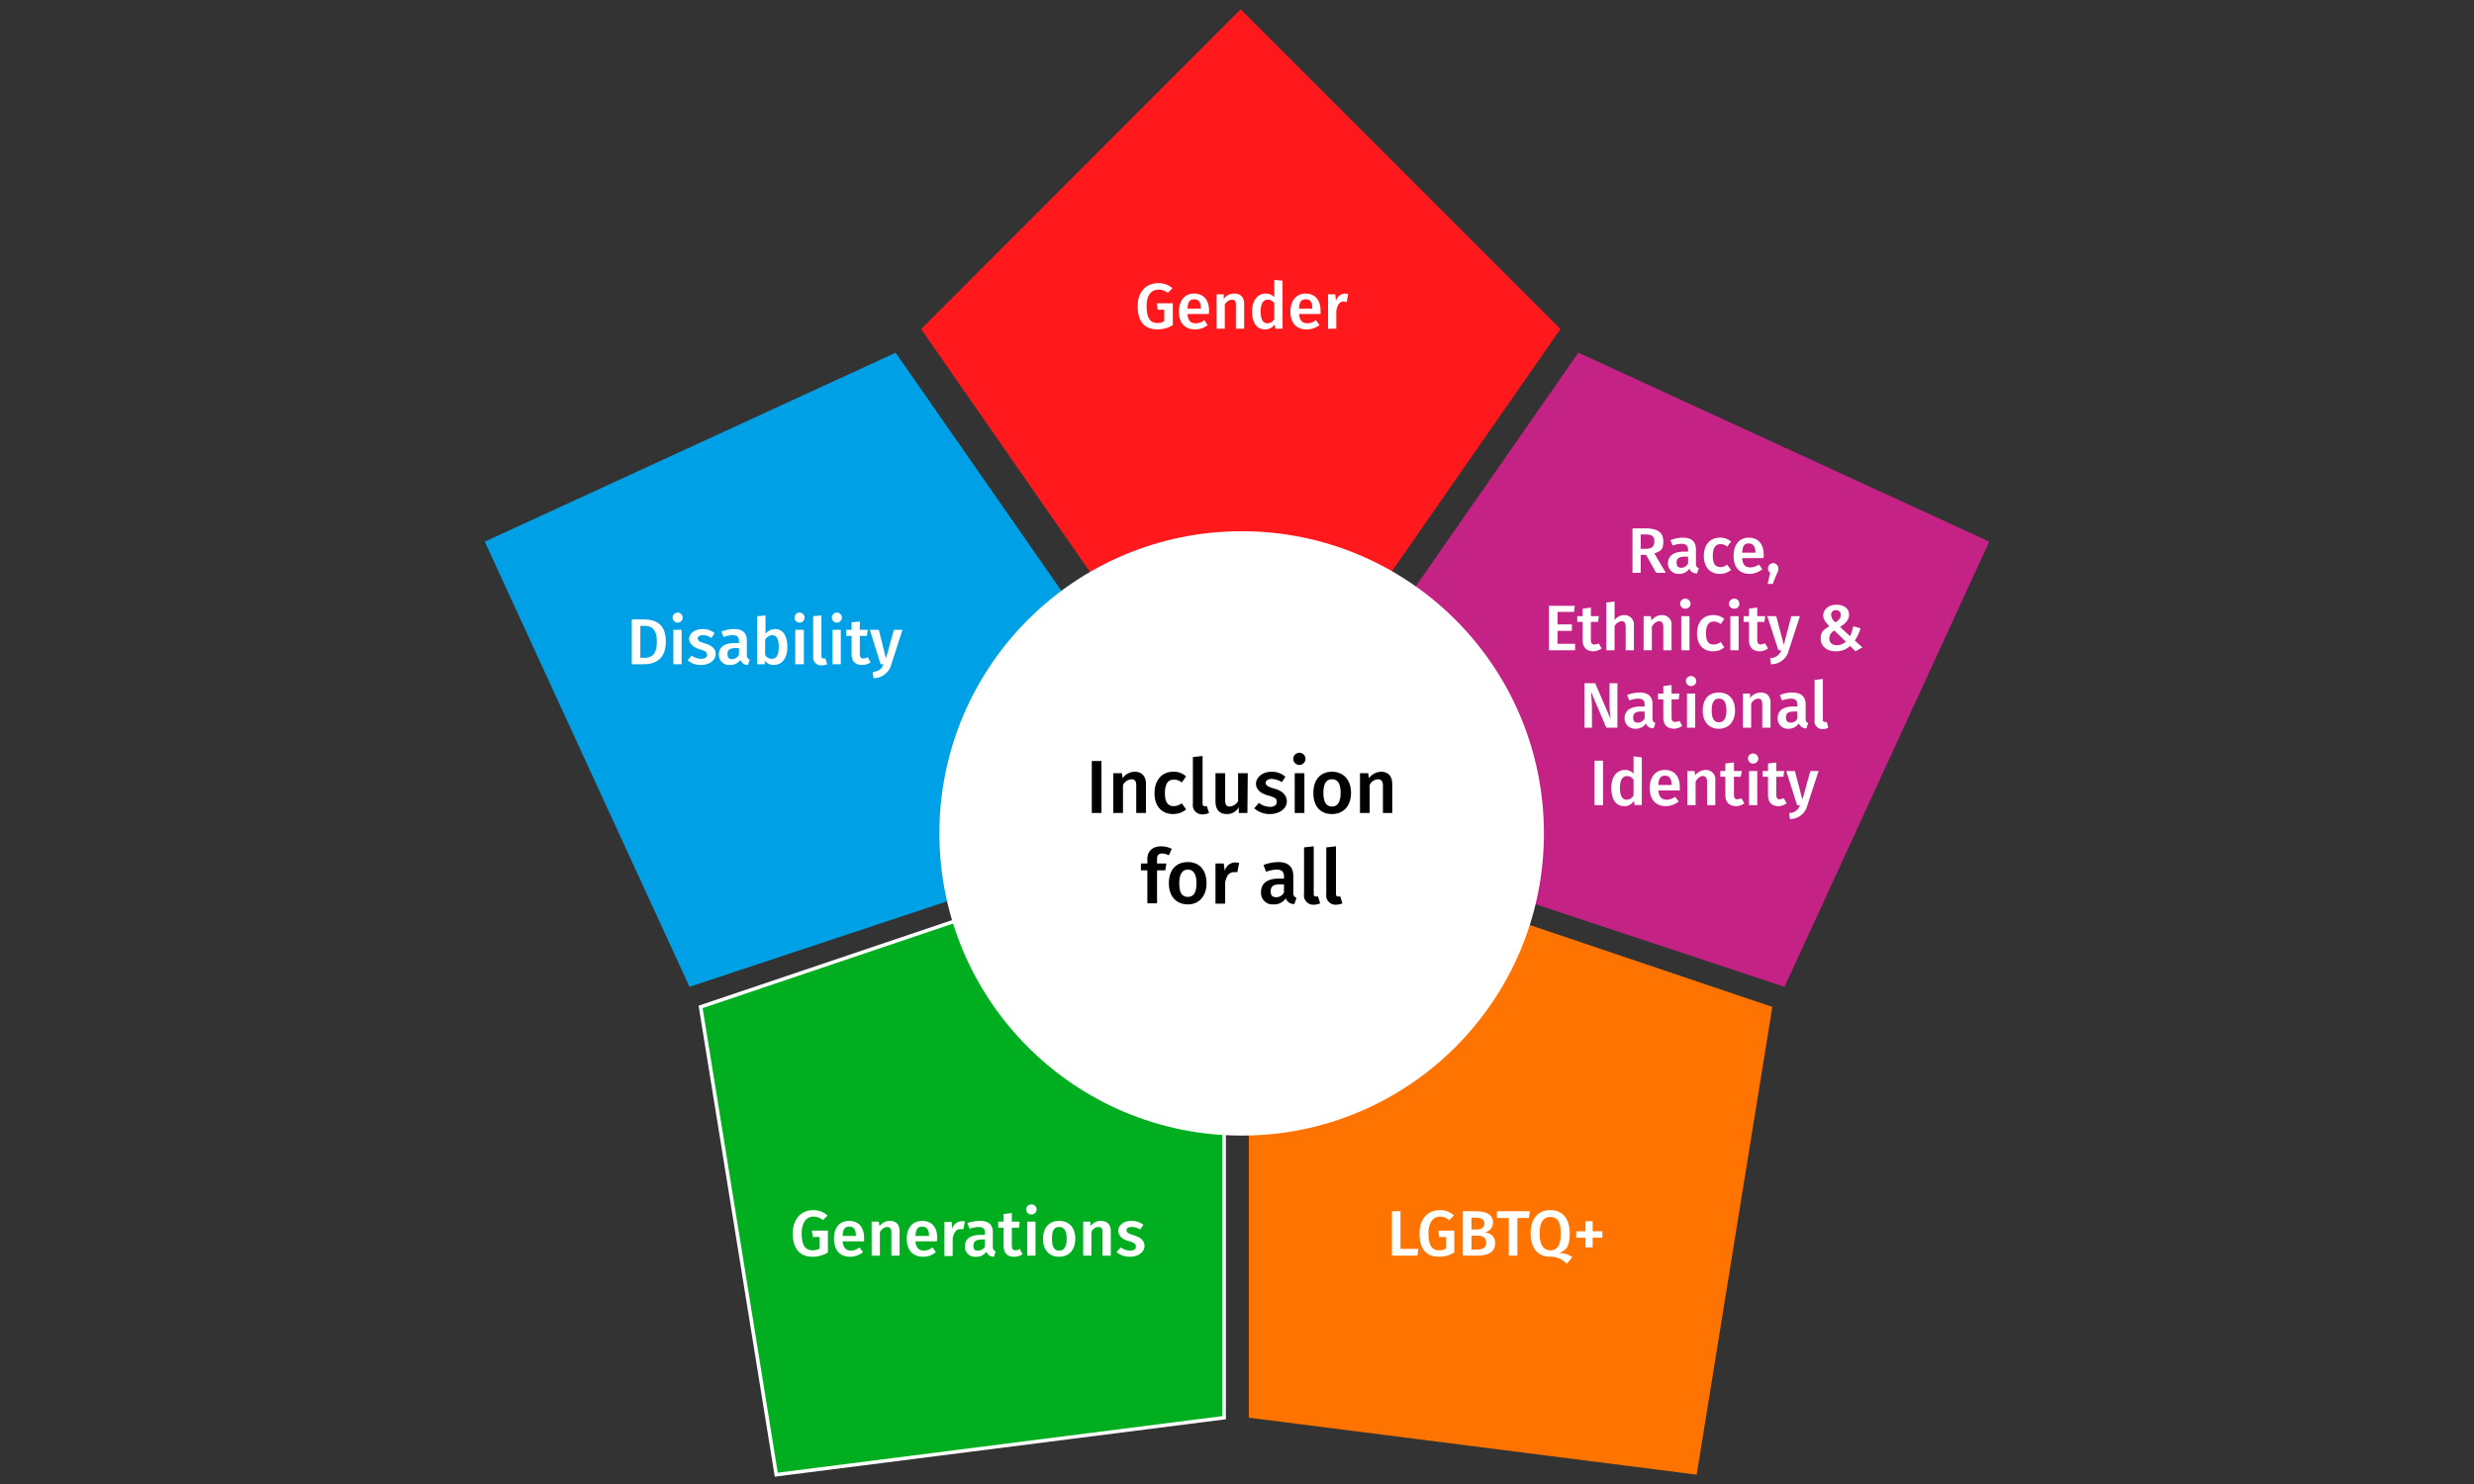 <svg xmlns="http://www.w3.org/2000/svg" width="690" height="414" viewBox="0 0 690 414"><rect x="0" y="0" width="690" height="414" fill="#333333" stroke="none"/><path fill="#ff191d" d="M435.2 91.8L346 220 256.9 91.8 346 2.6l89.2 89.2z"/><path fill="#c42385" d="M440.2 98.4L351 226.6l146.7 48.7 57.1-124.2-114.6-52.7z"/><path fill="#00a0e6" d="M249.8 98.4L339 226.6l-146.7 48.7-57.1-124.2 114.6-52.7z"/><path fill="#ff7300" d="M494.3 280.9l-21.1 130.5-124.9-15.9V231.6l146 49.3z"/><path fill="#00ae1f" stroke="#fff" stroke-miterlimit="10" d="M195.4 280.9l21.1 130.5 124.9-15.9V231.6l-146 49.3z"/><circle cx="346.3" cy="232.5" r="84.3" fill="#fff"/><path d="M327 80.4l-1.3 1.3a4.3 4.3 0 00-2.6-.9c-1.8 0-3.3 1.3-3.3 4.6s1 4.7 2.9 4.7a3.5 3.5 0 002-.5v-3.2h-1.8l-.3-1.8h4.5v6.1a8.2 8.2 0 01-4.3 1.2c-3.6 0-5.5-2.2-5.5-6.5s2.6-6.4 5.7-6.4a5.9 5.9 0 014 1.4zM337.1 87.6h-5.9c.1 2 1 2.6 2.3 2.6a3.8 3.8 0 002.4-.9l.9 1.4a5.5 5.5 0 01-3.5 1.2c-2.9 0-4.5-1.9-4.5-4.9s1.5-5.1 4.2-5.1 4.2 1.8 4.2 4.8a2.5 2.5 0 01-.1.9zm-2.2-1.6c0-1.6-.5-2.5-1.8-2.5s-1.8.7-1.9 2.6h3.7zM347 84.8v6.9h-2.3v-6.6c0-1.2-.4-1.5-1.1-1.5a2.4 2.4 0 00-2 1.4v6.7h-2.3v-9.6h2v1.3a3.5 3.5 0 012.9-1.5c1.9 0 2.8 1.1 2.8 2.9zM357.7 78.3v13.4h-2l-.2-1.2a3.2 3.2 0 01-2.7 1.4c-2.4 0-3.6-2-3.6-5s1.5-5 3.8-5a3.3 3.3 0 012.4 1v-4.8zM355.4 89v-4.4a2.2 2.2 0 00-1.8-1c-1.2 0-2 1-2 3.3s.7 3.3 1.9 3.3a2.2 2.2 0 001.9-1.2zM368.3 87.6h-6c.2 2 1.1 2.6 2.3 2.6a3.8 3.8 0 002.4-.9l1 1.4a6 6 0 01-3.6 1.2c-2.9 0-4.5-1.9-4.5-4.9s1.5-5.1 4.2-5.1 4.2 1.8 4.2 4.8zM366 86c0-1.6-.5-2.5-1.8-2.5s-1.8.7-1.9 2.6h3.7zM376 82l-.4 2.3-.8-.2c-1.2 0-1.7.9-2.1 2.5v5.1h-2.3v-9.6h2l.2 1.9a2.7 2.7 0 012.5-2.1z" fill="#fff"/><path d="M307.2 226.8h-2.7v-14.5h2.7zM319.6 218.7v8.1h-2.7v-7.7c0-1.3-.5-1.7-1.3-1.7a2.9 2.9 0 00-2.4 1.6v7.8h-2.7v-11.1h2.4l.2 1.4a4.2 4.2 0 013.4-1.8c2 0 3.1 1.3 3.1 3.4zM330.8 216.6l-1.2 1.7a3.2 3.2 0 00-2.2-.8c-1.6 0-2.5 1.1-2.5 3.8s1 3.6 2.5 3.6a4 4 0 002.2-.8l1.2 1.7a5.5 5.5 0 01-3.6 1.3c-3.2 0-5.2-2.2-5.2-5.8s2-6 5.2-6a5 5 0 013.6 1.3zM332.7 224.2v-13l2.7-.3v13.2c0 .6.2.8.6.8h.6l.6 1.9a4.8 4.8 0 01-1.8.4 2.6 2.6 0 01-2.7-3zM347.9 226.8h-2.4v-1.6a3.7 3.7 0 01-3.4 1.9c-2 0-3.1-1.3-3.1-3.5v-7.9h2.7v7.6c0 1.3.4 1.7 1.3 1.7a2.9 2.9 0 002.3-1.5v-7.8h2.7zM358.5 216.7l-1 1.5a5.8 5.8 0 00-2.8-.9c-1.1 0-1.7.5-1.7 1.1s.5 1.1 2.4 1.6 3.5 1.6 3.5 3.6-2.1 3.5-4.7 3.5a6.5 6.5 0 01-4.4-1.6l1.3-1.5a5.5 5.5 0 003.1 1.1c1.2 0 1.9-.5 1.9-1.4s-.4-1.2-2.5-1.8-3.3-1.7-3.3-3.3 1.7-3.3 4.3-3.3a5.6 5.6 0 013.9 1.4zM364.1 211.7a1.7 1.7 0 01-3.4 0 1.7 1.7 0 013.4 0zm-.3 15.1h-2.7v-11.1h2.7zM376.8 221.2c0 3.5-2 5.9-5.3 5.9s-5.2-2.2-5.2-5.9 2-5.9 5.2-5.9 5.3 2.3 5.3 5.9zm-7.7 0c0 2.7.9 3.8 2.4 3.8s2.4-1.2 2.4-3.8-.8-3.8-2.4-3.8-2.4 1.2-2.4 3.8zM388.3 218.7v8.1h-2.6v-7.7c0-1.3-.6-1.7-1.4-1.7a2.7 2.7 0 00-2.3 1.6v7.8h-2.7v-11.1h2.3l.2 1.4a4.3 4.3 0 013.4-1.8c2 0 3.1 1.3 3.1 3.4zM322.7 239.7v1.2h2.6l-.3 1.9h-2.3v9.2H320v-9.2h-1.8v-1.9h1.8v-1.3c0-2 1.3-3.5 3.9-3.5a6.9 6.9 0 012.9.7l-.8 1.8a4.9 4.9 0 00-1.8-.5c-1.1 0-1.5.5-1.5 1.6zM336.5 246.4c0 3.5-2 5.9-5.2 5.9s-5.3-2.2-5.3-5.9 2-5.9 5.3-5.9 5.2 2.3 5.2 5.9zm-7.6 0c0 2.7.8 3.8 2.4 3.8s2.4-1.2 2.4-3.8-.9-3.8-2.4-3.8-2.4 1.2-2.4 3.8zM345.6 240.7l-.5 2.6h-.9c-1.4 0-2.1 1-2.5 2.8v6H339v-11.2h2.3l.3 2.1a3 3 0 012.9-2.4zM361.6 250.5l-.6 1.7a2.4 2.4 0 01-2.4-1.6 3.8 3.8 0 01-3.4 1.7 3.2 3.2 0 01-3.5-3.4c0-2.5 1.8-3.8 5-3.8h1.4v-.6c0-1.4-.7-1.9-2.1-1.9a9.3 9.3 0 00-2.9.6l-.7-1.9a12.4 12.4 0 014.1-.8c2.9 0 4.2 1.4 4.2 3.9v4.6a1.4 1.4 0 00.9 1.5zm-3.5-1.5v-2.3H357c-1.8 0-2.6.6-2.6 1.9s.5 1.7 1.6 1.7a2.4 2.4 0 002.1-1.3zM363.7 249.4v-13l2.7-.3v13.2c0 .6.2.8.6.8h.6l.6 1.9a4.8 4.8 0 01-1.8.4 2.6 2.6 0 01-2.7-3zM369.9 249.4v-13l2.7-.3v13.2c0 .6.2.8.6.8h.6l.6 1.9a4.8 4.8 0 01-1.8.4 2.6 2.6 0 01-2.7-3z"/><path d="M459.1 154.8h-1.5v5h-2.3v-12.4h3.7c3.2 0 4.9 1.1 4.9 3.6s-.8 2.7-2.5 3.4l3.2 5.4h-2.7zm-1.5-1.7h1.5c1.5 0 2.3-.6 2.3-2.1s-.8-1.9-2.5-1.9h-1.3zM473.8 158.5l-.5 1.5c-1.1-.1-1.8-.4-2.1-1.4a3.4 3.4 0 01-2.9 1.5 2.9 2.9 0 01-3.1-3c0-2 1.6-3.2 4.4-3.2h1.2v-.5c0-1.2-.6-1.7-1.8-1.7a8.5 8.5 0 00-2.5.5l-.6-1.5a9.1 9.1 0 013.5-.7c2.5 0 3.6 1.2 3.6 3.3v4a1.1 1.1 0 00.8 1.2zm-3-1.3v-1.9h-1c-1.5 0-2.2.5-2.2 1.6s.5 1.5 1.3 1.5a2.2 2.2 0 001.9-1.2zM482.8 151.1l-1.1 1.4a2.8 2.8 0 00-1.9-.7c-1.3 0-2.1 1-2.1 3.3s.8 3.1 2.1 3.1a3 3 0 001.9-.7l1.1 1.5a4.9 4.9 0 01-3.1 1.1c-2.8 0-4.5-1.9-4.5-5s1.7-5.1 4.5-5.1a4.4 4.4 0 013.1 1.1zM491.8 155.7h-5.9c.1 2 1 2.6 2.3 2.6a4.9 4.9 0 002.4-.8l.9 1.3a5.7 5.7 0 01-3.5 1.3c-3 0-4.5-2-4.5-5s1.5-5.1 4.2-5.1 4.2 1.8 4.2 4.8a2.5 2.5 0 01-.1.9zm-2.2-1.6c0-1.5-.6-2.5-1.9-2.5s-1.7.8-1.8 2.6h3.7zM496 158.6a2.9 2.9 0 01-.5 1.6l-1.1 2.7H493l.7-3.1a1.4 1.4 0 01-.6-1.2 1.5 1.5 0 011.4-1.5 1.5 1.5 0 011.5 1.5zM439 170.7h-4.6v3.5h4v1.8h-4v3.6h4.9v1.8H432V169h7.2zM446.7 180.9a4.3 4.3 0 01-2.4.8c-1.9-.1-2.9-1.1-2.9-3.2v-5h-1.5v-1.6h1.5v-2.1l2.3-.3v2.4h2.2l-.2 1.6h-2v5c0 .9.3 1.3 1 1.3a3 3 0 001.2-.3zM455.7 174.5v6.9h-2.3v-6.5c0-1.2-.4-1.6-1.1-1.6a2.5 2.5 0 00-2 1.4v6.7H448v-13.3l2.3-.3v5.2a3.3 3.3 0 012.7-1.4 2.6 2.6 0 012.7 2.9zM466.2 174.5v6.9h-2.3v-6.5c0-1.2-.5-1.6-1.2-1.6s-1.4.6-2 1.5v6.6h-2.3v-9.5h2l.2 1.2a3.6 3.6 0 012.9-1.5 2.6 2.6 0 012.7 2.9zM471.5 168.4a1.4 1.4 0 01-1.5 1.4 1.4 1.4 0 01-1.4-1.4 1.4 1.4 0 011.4-1.4 1.5 1.5 0 011.5 1.4zm-.3 13h-2.3v-9.5h2.3zM480.9 172.7l-1 1.4a3.2 3.2 0 00-2-.7c-1.3 0-2.1 1-2.1 3.3s.8 3.1 2.1 3.1a3.2 3.2 0 002-.7l1 1.5a4.9 4.9 0 01-3.1 1.1c-2.8 0-4.5-1.9-4.5-5s1.7-5.1 4.5-5.1a4.4 4.4 0 013.1 1.1zM485.1 168.4a1.3 1.3 0 01-1.4 1.4 1.4 1.4 0 01-1.5-1.4 1.5 1.5 0 011.5-1.4 1.4 1.4 0 011.4 1.4zm-.2 13h-2.3v-9.5h2.3zM493.1 180.9a4.3 4.3 0 01-2.4.8c-1.9-.1-2.9-1.1-2.9-3.2v-5h-1.5v-1.6h1.5v-2.1l2.3-.3v2.4h2.2l-.2 1.6h-2v5c0 .9.3 1.3 1 1.3l1.2-.3zM498.9 181.4a5 5 0 01-5 3.9l-.2-1.7a3.2 3.2 0 003.1-2.2h-.8l-3.1-9.5h2.5l2.1 8 2.1-8h2.4zM515.7 171.5c0 1.5-1.1 2.5-2.5 3.4l2.8 2.6a18.4 18.4 0 00.9-2.8l2 .6a12 12 0 01-1.6 3.4l2.1 1.9-1.9 1.1-1.5-1.5a5.7 5.7 0 01-4 1.5c-2.5 0-4.2-1.4-4.2-3.5s.9-2.5 2.4-3.5c-1.1-1.2-1.7-1.9-1.7-3.1s1.2-2.9 3.6-2.9 3.6 1.2 3.6 2.8zm-5.5 6.6c0 1.2.8 1.9 2.2 1.9a3.7 3.7 0 002.4-1l-3.2-3.1a2.5 2.5 0 00-1.4 2.2zm.5-6.5a2.7 2.7 0 001.2 2c1-.6 1.5-1.2 1.5-2a1.3 1.3 0 00-1.3-1.4 1.3 1.3 0 00-1.4 1.4zM451.1 203H448l-4.3-10.1a47.2 47.2 0 01.3 5v5.1h-2.1v-12.4h3l4.3 10a30.5 30.5 0 01-.3-4.2v-5.8h2.2zM461.7 201.7l-.5 1.5c-1.1-.1-1.8-.4-2.1-1.4a3.4 3.4 0 01-2.9 1.5 2.9 2.9 0 01-3.1-3c0-2 1.6-3.2 4.4-3.2h1.2v-.5c0-1.2-.6-1.7-1.8-1.7a8.5 8.5 0 00-2.5.5l-.6-1.5a9.1 9.1 0 013.5-.7c2.5 0 3.6 1.2 3.6 3.3v4a1.1 1.1 0 00.8 1.2zm-3-1.3v-1.9h-1c-1.5 0-2.2.5-2.2 1.6s.4 1.5 1.3 1.5a2.2 2.2 0 001.9-1.2zM469.2 202.5a4.3 4.3 0 01-2.4.8c-1.9-.1-2.9-1.1-2.9-3.2v-5h-1.5v-1.6h1.5v-2.1l2.3-.3v2.4h2.2l-.2 1.6h-2v5c0 .9.3 1.3 1 1.3a2.7 2.7 0 001.2-.3zM473.1 190a1.4 1.4 0 01-1.5 1.4 1.4 1.4 0 01-1.4-1.4 1.4 1.4 0 011.4-1.4 1.5 1.5 0 011.5 1.4zm-.3 13h-2.3v-9.5h2.3zM483.9 198.2c0 3-1.7 5.1-4.5 5.1s-4.5-1.9-4.5-5.1 1.7-5 4.5-5 4.5 1.9 4.5 5zm-6.5 0c0 2.3.7 3.3 2 3.3s2.1-1 2.1-3.3-.7-3.3-2.1-3.3-2 1.1-2 3.3zM493.8 196.1v6.9h-2.3v-6.5c0-1.2-.4-1.6-1.1-1.6a2.3 2.3 0 00-2 1.5v6.6h-2.3v-9.5h2v1.2a3.8 3.8 0 012.9-1.5c1.9 0 2.8 1.1 2.8 2.9zM504.3 201.7l-.5 1.5a2.2 2.2 0 01-2.1-1.4 3.4 3.4 0 01-2.9 1.5 2.8 2.8 0 01-3-3c0-2 1.5-3.2 4.3-3.2h1.2v-.5c0-1.2-.6-1.7-1.8-1.7a9.2 9.2 0 00-2.5.5l-.6-1.5a9.1 9.1 0 013.5-.7c2.5 0 3.7 1.2 3.7 3.3v4c0 .7.2 1 .7 1.2zm-3-1.3v-1.9h-1c-1.5 0-2.2.5-2.2 1.6s.5 1.5 1.4 1.5a1.9 1.9 0 001.8-1.2zM506.1 200.8v-11.1l2.3-.3v11.3c0 .5.1.7.5.7h.6l.4 1.6a3 3 0 01-1.5.4 2.2 2.2 0 01-2.3-2.6zM447.1 224.6h-2.4v-12.4h2.4zM457.9 211.3v13.3h-2l-.2-1.2a3 3 0 01-2.7 1.5c-2.4 0-3.6-2-3.6-5.1s1.5-5 3.8-5a3.3 3.3 0 012.4 1V211zm-2.3 10.6v-4.4a2.2 2.2 0 00-1.8-1c-1.2 0-2 1-2 3.3s.7 3.3 1.9 3.3a2.2 2.2 0 001.9-1.2zM468.5 220.5h-6c.2 2 1.1 2.6 2.3 2.6a4.3 4.3 0 002.4-.8l1 1.3a6 6 0 01-3.6 1.3c-2.9 0-4.5-2-4.5-5s1.5-5.1 4.2-5.1 4.2 1.8 4.2 4.8zm-2.3-1.6c0-1.5-.5-2.5-1.8-2.5s-1.8.8-1.9 2.6h3.7zM478.4 217.7v6.9h-2.3v-6.5c0-1.2-.5-1.6-1.2-1.6s-1.4.6-2 1.5v6.6h-2.3v-9.5h2l.2 1.2a3.6 3.6 0 012.9-1.5 2.6 2.6 0 012.7 2.9zM486.5 224.1a4.1 4.1 0 01-2.4.8c-1.9-.1-2.9-1.1-2.9-3.2v-5h-1.4v-1.6h1.4V213l2.4-.3v2.4h2.2l-.3 1.6h-1.9v5c0 .9.3 1.3 1 1.3l1.1-.3zM490.4 211.6a1.4 1.4 0 01-1.5 1.4 1.4 1.4 0 01-1.4-1.4 1.4 1.4 0 011.4-1.4 1.5 1.5 0 011.5 1.4zm-.3 13h-2.3v-9.5h2.3zM498.3 224.1a4.1 4.1 0 01-2.4.8c-1.8-.1-2.8-1.1-2.8-3.2v-5h-1.5v-1.6h1.5V213l2.3-.3v2.4h2.2l-.2 1.6h-2v5c0 .9.3 1.3 1 1.3l1.1-.3zM504.1 224.6a5 5 0 01-4.9 3.9l-.2-1.7a3 3 0 003-2.2h-.8l-3-9.5h2.4l2.1 8 2.2-8h2.3zM390.6 348.4h5l-.3 1.9h-7.1v-12.4h2.4zM405.5 339.1l-1.3 1.3a4 4 0 00-2.6-1c-1.7 0-3.2 1.4-3.2 4.7s1 4.7 2.9 4.7a3.5 3.5 0 002-.5v-3.2h-1.9l-.2-1.8h4.4v6.1a7.7 7.7 0 01-4.3 1.2c-3.5 0-5.4-2.2-5.4-6.5s2.5-6.5 5.7-6.5a5.5 5.5 0 013.9 1.5zM417 346.8c0 2.7-2.2 3.5-5.2 3.5H408v-12.4h3.3c3.2 0 5.1.9 5.1 3.2a2.8 2.8 0 01-2.3 2.7c1.4.2 2.9.9 2.9 3zm-6.6-7.1v3.3h1.5c1.3 0 2.1-.6 2.1-1.7s-.9-1.6-2.5-1.6zm4.1 7c0-1.5-1.1-2-2.5-2h-1.6v3.9h1.4c1.6 0 2.7-.4 2.7-1.9zM426.4 339.8h-3.2v10.5h-2.4v-10.5h-3.3v-1.9h9.2zM438.5 350.7l-1.5 1.9a6.1 6.1 0 00-4.7-2c-3.3 0-5.4-2.3-5.4-6.5s2.1-6.5 5.5-6.5 5.4 2.4 5.4 6.5-1.2 4.6-2.9 5.5a5.7 5.7 0 013.6 1.1zm-6.1-1.9c1.8 0 2.9-1.3 2.9-4.7s-1.1-4.6-2.9-4.6-3 1.3-3 4.6 1.2 4.7 3 4.7zM444.2 343.5h2.7v1.8h-2.7v2.7h-2v-2.7h-2.6v-1.8h2.6v-2.8h2zM230.8 339.1l-1.3 1.3a4 4 0 00-2.6-1c-1.8 0-3.3 1.4-3.3 4.7s1 4.7 3 4.7a3.5 3.5 0 002-.5v-3.2h-1.9l-.3-1.8h4.5v6.1a8 8 0 01-4.3 1.2c-3.5 0-5.5-2.2-5.5-6.5s2.6-6.5 5.7-6.5a5.8 5.8 0 014 1.5zM241 346.3h-6c.2 1.9 1.1 2.6 2.3 2.6a3.8 3.8 0 002.4-.9l1 1.3a5.5 5.5 0 01-3.6 1.3c-2.9 0-4.5-1.9-4.5-5s1.5-5 4.2-5 4.2 1.8 4.2 4.8zm-2.3-1.6c0-1.6-.5-2.5-1.8-2.5s-1.8.7-1.9 2.6h3.7zM250.9 343.5v6.8h-2.3v-6.5c0-1.2-.5-1.5-1.2-1.5s-1.4.5-2 1.4v6.6h-2.3v-9.5h2l.2 1.3a3.4 3.4 0 012.9-1.5c1.7 0 2.7 1 2.7 2.9zM261.3 346.3h-6c.2 1.9 1.1 2.6 2.4 2.6a4.2 4.2 0 002.4-.9l.9 1.3a5.2 5.2 0 01-3.5 1.3c-3 0-4.6-1.9-4.6-5s1.6-5 4.3-5 4.2 1.8 4.2 4.8c0 .3-.1.6-.1.9zm-2.2-1.6c0-1.6-.6-2.5-1.9-2.5s-1.7.7-1.9 2.6h3.8zM269.1 340.7l-.4 2.2h-.9c-1.1 0-1.7.9-2.1 2.5v5h-2.3v-9.5h2l.2 1.9a2.7 2.7 0 012.5-2.1zM277.7 349.1l-.5 1.5a2.1 2.1 0 01-2.1-1.4 3.3 3.3 0 01-2.9 1.4 2.8 2.8 0 01-3.1-2.9c0-2.1 1.6-3.2 4.4-3.2h1.2v-.5c0-1.3-.6-1.7-1.8-1.7a8.5 8.5 0 00-2.5.5l-.6-1.6a11.2 11.2 0 013.5-.6c2.5 0 3.6 1.1 3.6 3.2v4a1.2 1.2 0 00.8 1.3zm-3-1.3v-2h-1c-1.5 0-2.2.6-2.2 1.7s.4 1.4 1.3 1.4a2.3 2.3 0 001.9-1.1zM285.2 349.9a4.2 4.2 0 01-2.4.7c-1.9 0-2.9-1.1-2.9-3.1v-5h-1.5v-1.7h1.5v-2.1l2.3-.3v2.4h2.2l-.2 1.7h-2v4.9c0 1 .3 1.4 1 1.4a1.9 1.9 0 001.2-.4zM289.1 337.4a1.4 1.4 0 01-1.5 1.4 1.4 1.4 0 110-2.8 1.4 1.4 0 011.5 1.4zm-.3 12.9h-2.3v-9.5h2.3zM299.9 345.6c0 3-1.7 5-4.5 5s-4.5-1.9-4.5-5 1.7-5 4.5-5 4.5 1.9 4.5 5zm-6.5 0c0 2.3.7 3.3 2 3.3s2.1-1.1 2.1-3.3-.7-3.3-2.1-3.3-2 1-2 3.3zM309.8 343.5v6.8h-2.3v-6.5c0-1.2-.4-1.5-1.1-1.5a2.2 2.2 0 00-2 1.4v6.6h-2.3v-9.5h2v1.3a3.5 3.5 0 012.9-1.5c1.8 0 2.8 1 2.8 2.9zM318.9 341.7l-.9 1.3a4.2 4.2 0 00-2.4-.7c-.9 0-1.4.3-1.4.9s.4.9 2 1.4 3 1.3 3 3-1.8 3-4 3a5.6 5.6 0 01-3.8-1.3l1.2-1.3a4.5 4.5 0 002.5.9c1.1 0 1.7-.4 1.7-1.1s-.3-1.1-2.1-1.6-2.8-1.5-2.8-2.9 1.4-2.7 3.6-2.7a5.3 5.3 0 013.4 1.1zM185.7 179c0 5-3.1 6.3-6.1 6.3h-3.4v-12.5h3.1c3.3 0 6.4 1 6.4 6.2zm-7.1-4.4v8.9h1.2c1.8 0 3.4-.8 3.4-4.5s-1.7-4.4-3.5-4.4zM190.4 172.3a1.4 1.4 0 01-1.4 1.4 1.4 1.4 0 110-2.8 1.4 1.4 0 011.4 1.4zm-.3 13h-2.3v-9.6h2.3zM199.3 176.6l-.9 1.4a3.8 3.8 0 00-2.4-.8c-.9 0-1.4.4-1.4.9s.3.9 2 1.4 3 1.3 3 3-1.8 3-4 3a5.4 5.4 0 01-3.8-1.3l1.1-1.3a5.1 5.1 0 002.6.9c1.1 0 1.7-.4 1.7-1.1s-.4-1.1-2.1-1.6-2.9-1.5-2.9-2.9 1.5-2.7 3.7-2.7a5.3 5.3 0 013.4 1.1zM209.1 184l-.5 1.5a2.1 2.1 0 01-2.1-1.4 3.3 3.3 0 01-2.9 1.4 2.8 2.8 0 01-3.1-2.9c0-2.1 1.6-3.2 4.4-3.2h1.2v-.5c0-1.3-.6-1.7-1.8-1.7a8.5 8.5 0 00-2.5.5l-.6-1.5a9.1 9.1 0 013.5-.7c2.5 0 3.6 1.1 3.6 3.2v4a1.2 1.2 0 00.8 1.3zm-3-1.3v-1.9h-1c-1.5 0-2.2.5-2.2 1.6s.4 1.5 1.3 1.5a2.4 2.4 0 001.9-1.2zM219.6 180.5c0 3-1.4 5-3.8 5a3 3 0 01-2.5-1.2v1h-2.1v-13.4l2.3-.2v5.1a3.4 3.4 0 012.7-1.3c2.1 0 3.4 1.8 3.4 5zm-2.4 0c0-2.5-.8-3.3-1.9-3.3a2.5 2.5 0 00-1.9 1.3v4.2a2.1 2.1 0 001.8 1.1c1.2 0 2-.9 2-3.3zM224.4 172.3a1.4 1.4 0 01-1.4 1.4 1.4 1.4 0 110-2.8 1.4 1.4 0 011.4 1.4zm-.2 13h-2.4v-9.6h2.4zM226.8 183.1v-11.2l2.3-.2V183c0 .5.2.7.6.7h.5l.5 1.6a3.3 3.3 0 01-1.5.3 2.2 2.2 0 01-2.4-2.5zM234.8 172.3a1.4 1.4 0 01-1.4 1.4 1.4 1.4 0 110-2.8 1.4 1.4 0 011.4 1.4zm-.3 13h-2.3v-9.6h2.3zM242.8 184.8a4.2 4.2 0 01-2.4.7c-1.9 0-2.9-1-2.9-3.1v-5H236v-1.7h1.5v-2.1l2.3-.2v2.3h2.2l-.2 1.7h-2v5c0 .9.3 1.3 1 1.3a2.1 2.1 0 001.2-.4zM248.6 185.3a5.1 5.1 0 01-5 3.9l-.2-1.7c1.9-.3 2.5-.9 3-2.2h-.8l-3-9.6h2.5l2 8 2.2-8h2.4z" fill="#fff"/></svg>
